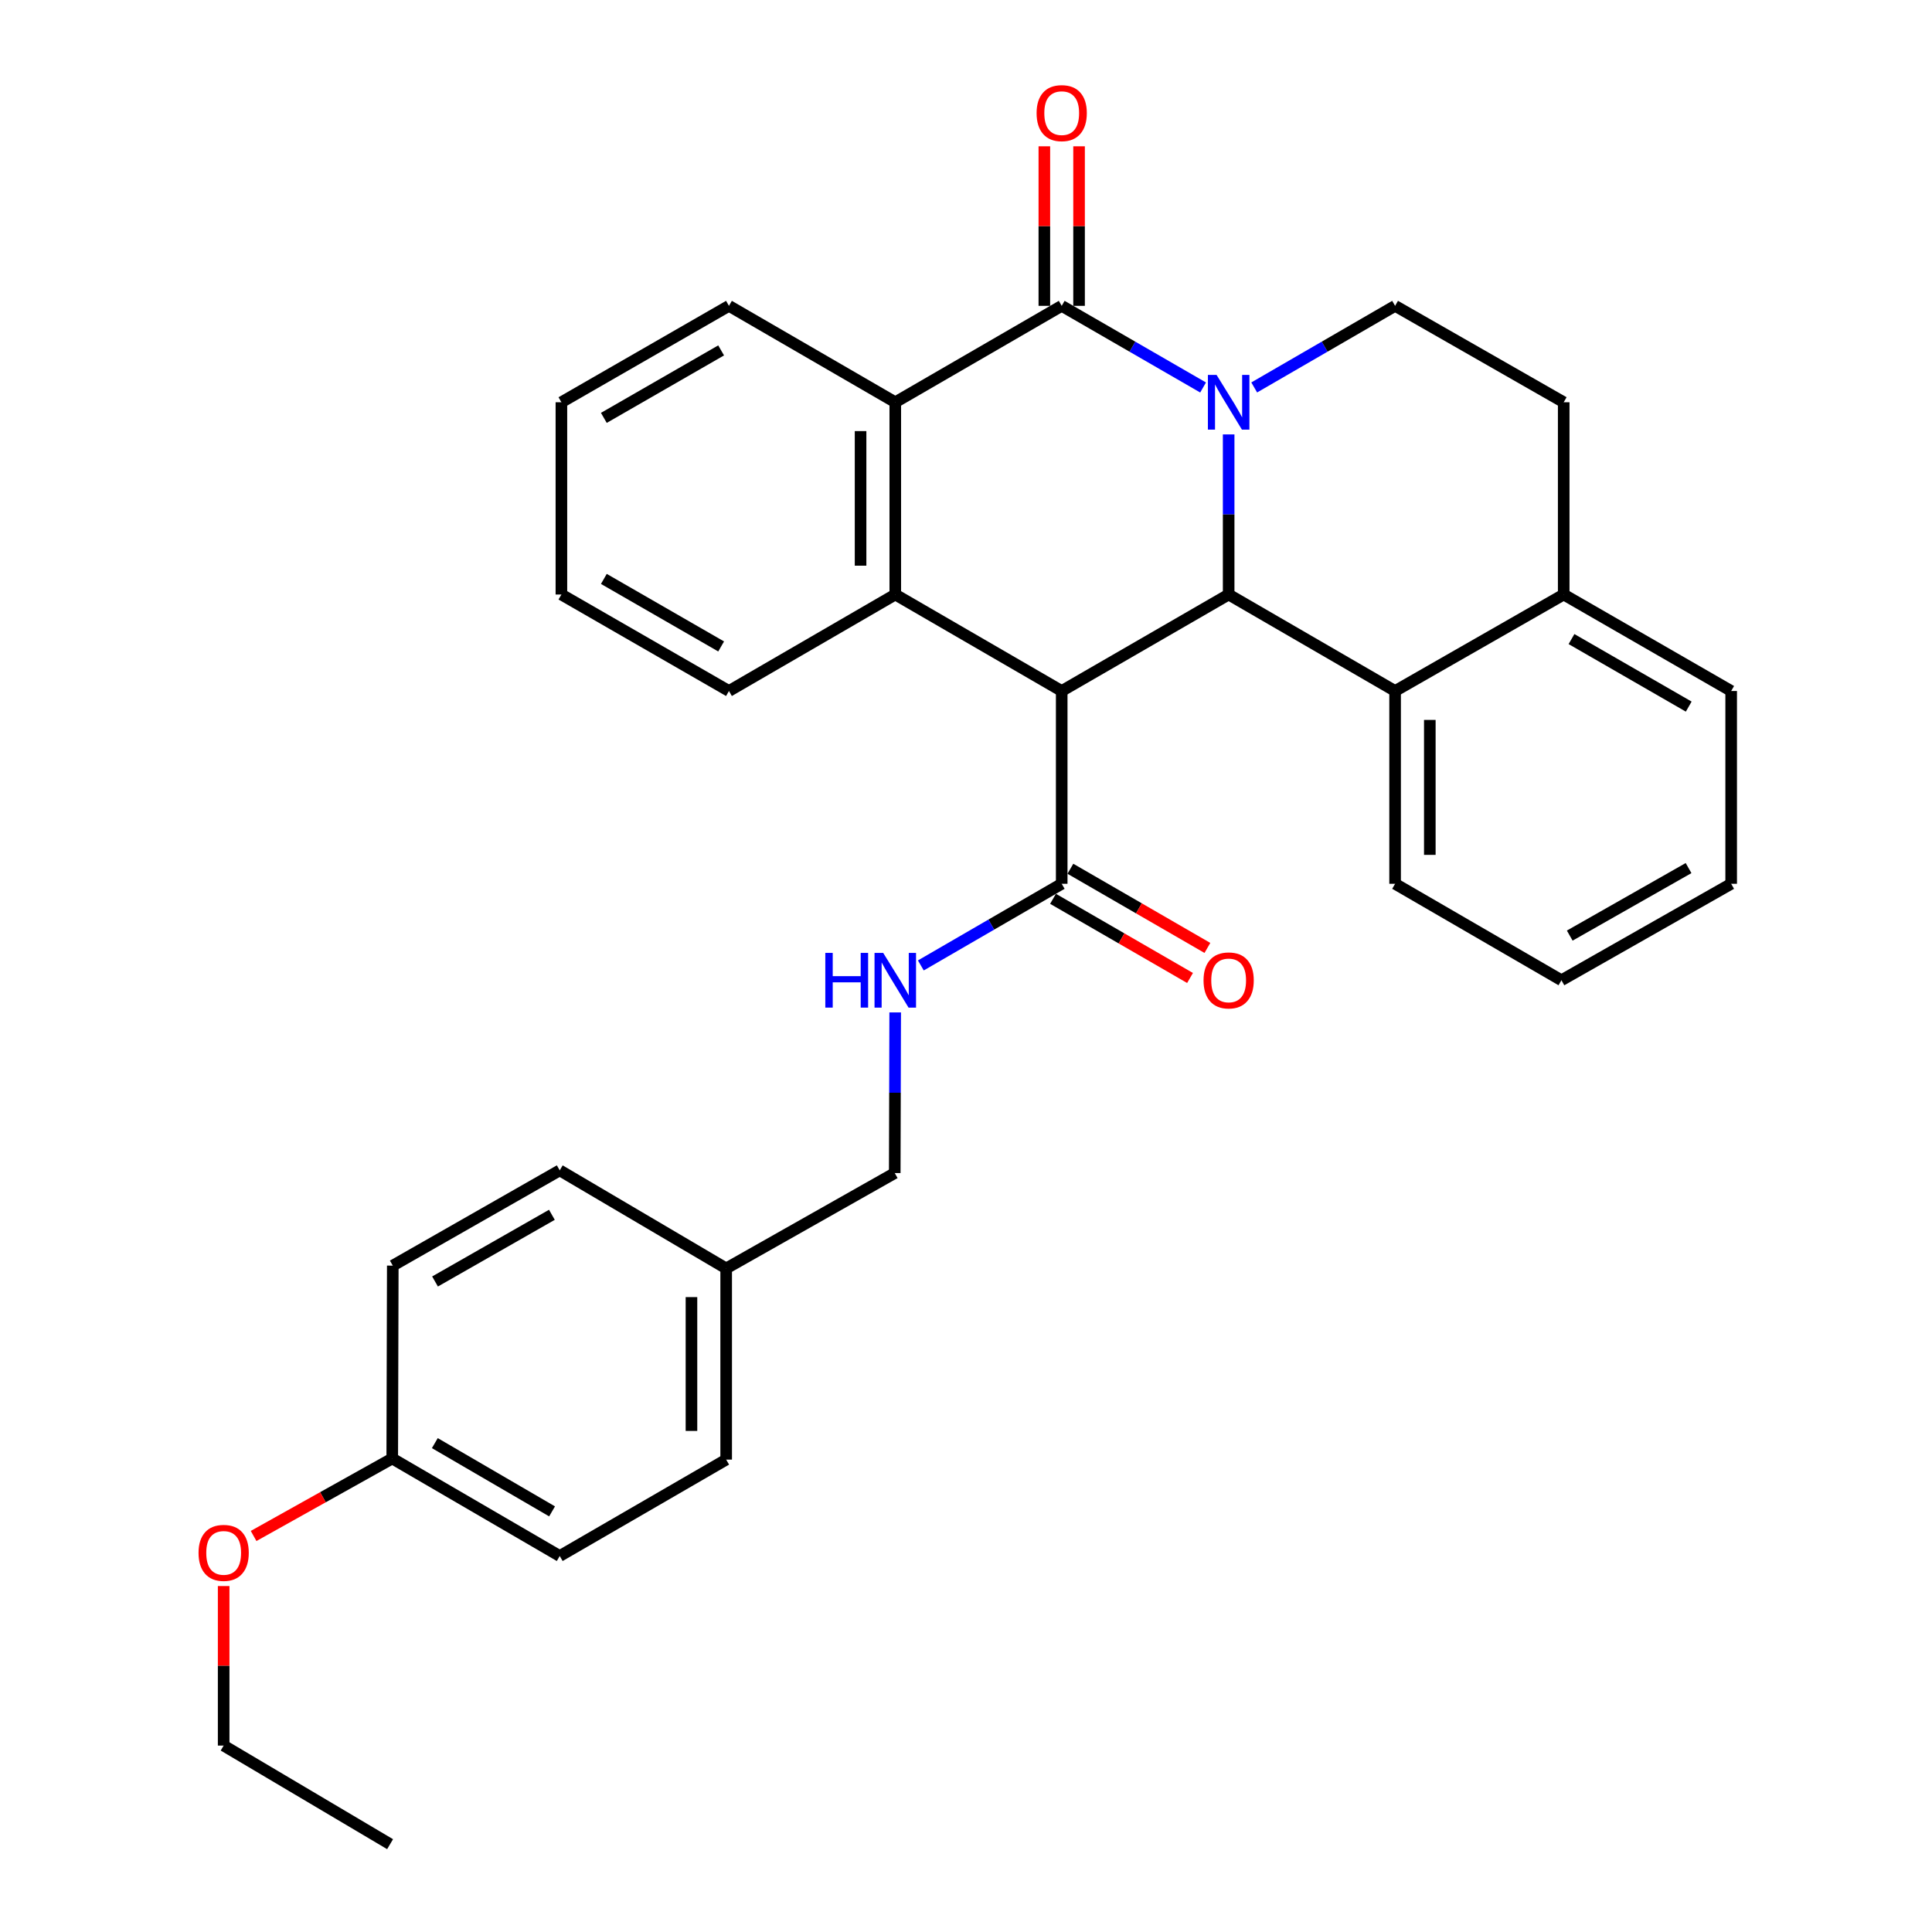 <?xml version='1.0' encoding='iso-8859-1'?>
<svg version='1.1' baseProfile='full'
              xmlns='http://www.w3.org/2000/svg'
                      xmlns:rdkit='http://www.rdkit.org/xml'
                      xmlns:xlink='http://www.w3.org/1999/xlink'
                  xml:space='preserve'
width='1000px' height='1000px' viewBox='0 0 1000 1000'>
<!-- END OF HEADER -->
<rect style='opacity:1.0;fill:#FFFFFF;stroke:none' width='1000' height='1000' x='0' y='0'> </rect>
<path class='bond-1' d='M 635.949,224.853 L 635.949,266.288' style='fill:none;fill-rule:evenodd;stroke:#0000FF;stroke-width:6px;stroke-linecap:butt;stroke-linejoin:miter;stroke-opacity:1' />
<path class='bond-1' d='M 635.949,266.288 L 635.949,307.723' style='fill:none;fill-rule:evenodd;stroke:#000000;stroke-width:6px;stroke-linecap:butt;stroke-linejoin:miter;stroke-opacity:1' />
<path class='bond-2' d='M 622.715,200.563 L 586.126,179.435' style='fill:none;fill-rule:evenodd;stroke:#0000FF;stroke-width:6px;stroke-linecap:butt;stroke-linejoin:miter;stroke-opacity:1' />
<path class='bond-2' d='M 586.126,179.435 L 549.538,158.307' style='fill:none;fill-rule:evenodd;stroke:#000000;stroke-width:6px;stroke-linecap:butt;stroke-linejoin:miter;stroke-opacity:1' />
<path class='bond-7' d='M 649.178,200.543 L 685.64,179.425' style='fill:none;fill-rule:evenodd;stroke:#0000FF;stroke-width:6px;stroke-linecap:butt;stroke-linejoin:miter;stroke-opacity:1' />
<path class='bond-7' d='M 685.64,179.425 L 722.101,158.307' style='fill:none;fill-rule:evenodd;stroke:#000000;stroke-width:6px;stroke-linecap:butt;stroke-linejoin:miter;stroke-opacity:1' />
<path class='bond-0' d='M 549.538,357.661 L 635.949,307.723' style='fill:none;fill-rule:evenodd;stroke:#000000;stroke-width:6px;stroke-linecap:butt;stroke-linejoin:miter;stroke-opacity:1' />
<path class='bond-5' d='M 549.538,357.661 L 549.538,457.448' style='fill:none;fill-rule:evenodd;stroke:#000000;stroke-width:6px;stroke-linecap:butt;stroke-linejoin:miter;stroke-opacity:1' />
<path class='bond-32' d='M 549.538,357.661 L 463.396,307.723' style='fill:none;fill-rule:evenodd;stroke:#000000;stroke-width:6px;stroke-linecap:butt;stroke-linejoin:miter;stroke-opacity:1' />
<path class='bond-6' d='M 635.949,307.723 L 722.101,357.661' style='fill:none;fill-rule:evenodd;stroke:#000000;stroke-width:6px;stroke-linecap:butt;stroke-linejoin:miter;stroke-opacity:1' />
<path class='bond-4' d='M 549.538,158.307 L 463.396,208.205' style='fill:none;fill-rule:evenodd;stroke:#000000;stroke-width:6px;stroke-linecap:butt;stroke-linejoin:miter;stroke-opacity:1' />
<path class='bond-9' d='M 558.521,158.307 L 558.521,117.016' style='fill:none;fill-rule:evenodd;stroke:#000000;stroke-width:6px;stroke-linecap:butt;stroke-linejoin:miter;stroke-opacity:1' />
<path class='bond-9' d='M 558.521,117.016 L 558.521,75.726' style='fill:none;fill-rule:evenodd;stroke:#FF0000;stroke-width:6px;stroke-linecap:butt;stroke-linejoin:miter;stroke-opacity:1' />
<path class='bond-9' d='M 540.554,158.307 L 540.554,117.016' style='fill:none;fill-rule:evenodd;stroke:#000000;stroke-width:6px;stroke-linecap:butt;stroke-linejoin:miter;stroke-opacity:1' />
<path class='bond-9' d='M 540.554,117.016 L 540.554,75.726' style='fill:none;fill-rule:evenodd;stroke:#FF0000;stroke-width:6px;stroke-linecap:butt;stroke-linejoin:miter;stroke-opacity:1' />
<path class='bond-3' d='M 463.396,307.723 L 463.396,208.205' style='fill:none;fill-rule:evenodd;stroke:#000000;stroke-width:6px;stroke-linecap:butt;stroke-linejoin:miter;stroke-opacity:1' />
<path class='bond-3' d='M 445.429,292.795 L 445.429,223.133' style='fill:none;fill-rule:evenodd;stroke:#000000;stroke-width:6px;stroke-linecap:butt;stroke-linejoin:miter;stroke-opacity:1' />
<path class='bond-15' d='M 463.396,307.723 L 377.304,357.661' style='fill:none;fill-rule:evenodd;stroke:#000000;stroke-width:6px;stroke-linecap:butt;stroke-linejoin:miter;stroke-opacity:1' />
<path class='bond-17' d='M 463.396,208.205 L 377.304,158.307' style='fill:none;fill-rule:evenodd;stroke:#000000;stroke-width:6px;stroke-linecap:butt;stroke-linejoin:miter;stroke-opacity:1' />
<path class='bond-8' d='M 549.538,457.448 L 513.081,478.578' style='fill:none;fill-rule:evenodd;stroke:#000000;stroke-width:6px;stroke-linecap:butt;stroke-linejoin:miter;stroke-opacity:1' />
<path class='bond-8' d='M 513.081,478.578 L 476.625,499.708' style='fill:none;fill-rule:evenodd;stroke:#0000FF;stroke-width:6px;stroke-linecap:butt;stroke-linejoin:miter;stroke-opacity:1' />
<path class='bond-11' d='M 545.043,465.226 L 580.502,485.714' style='fill:none;fill-rule:evenodd;stroke:#000000;stroke-width:6px;stroke-linecap:butt;stroke-linejoin:miter;stroke-opacity:1' />
<path class='bond-11' d='M 580.502,485.714 L 615.96,506.202' style='fill:none;fill-rule:evenodd;stroke:#FF0000;stroke-width:6px;stroke-linecap:butt;stroke-linejoin:miter;stroke-opacity:1' />
<path class='bond-11' d='M 554.032,449.669 L 589.49,470.157' style='fill:none;fill-rule:evenodd;stroke:#000000;stroke-width:6px;stroke-linecap:butt;stroke-linejoin:miter;stroke-opacity:1' />
<path class='bond-11' d='M 589.49,470.157 L 624.949,490.645' style='fill:none;fill-rule:evenodd;stroke:#FF0000;stroke-width:6px;stroke-linecap:butt;stroke-linejoin:miter;stroke-opacity:1' />
<path class='bond-22' d='M 722.101,357.661 L 722.101,457.448' style='fill:none;fill-rule:evenodd;stroke:#000000;stroke-width:6px;stroke-linecap:butt;stroke-linejoin:miter;stroke-opacity:1' />
<path class='bond-22' d='M 740.068,372.629 L 740.068,442.48' style='fill:none;fill-rule:evenodd;stroke:#000000;stroke-width:6px;stroke-linecap:butt;stroke-linejoin:miter;stroke-opacity:1' />
<path class='bond-31' d='M 722.101,357.661 L 809.371,307.723' style='fill:none;fill-rule:evenodd;stroke:#000000;stroke-width:6px;stroke-linecap:butt;stroke-linejoin:miter;stroke-opacity:1' />
<path class='bond-12' d='M 722.101,158.307 L 809.371,208.205' style='fill:none;fill-rule:evenodd;stroke:#000000;stroke-width:6px;stroke-linecap:butt;stroke-linejoin:miter;stroke-opacity:1' />
<path class='bond-13' d='M 463.349,524.031 L 463.233,565.602' style='fill:none;fill-rule:evenodd;stroke:#0000FF;stroke-width:6px;stroke-linecap:butt;stroke-linejoin:miter;stroke-opacity:1' />
<path class='bond-13' d='M 463.233,565.602 L 463.116,607.173' style='fill:none;fill-rule:evenodd;stroke:#000000;stroke-width:6px;stroke-linecap:butt;stroke-linejoin:miter;stroke-opacity:1' />
<path class='bond-10' d='M 809.371,307.723 L 809.371,208.205' style='fill:none;fill-rule:evenodd;stroke:#000000;stroke-width:6px;stroke-linecap:butt;stroke-linejoin:miter;stroke-opacity:1' />
<path class='bond-24' d='M 809.371,307.723 L 896.052,357.661' style='fill:none;fill-rule:evenodd;stroke:#000000;stroke-width:6px;stroke-linecap:butt;stroke-linejoin:miter;stroke-opacity:1' />
<path class='bond-24' d='M 813.404,330.782 L 874.081,365.738' style='fill:none;fill-rule:evenodd;stroke:#000000;stroke-width:6px;stroke-linecap:butt;stroke-linejoin:miter;stroke-opacity:1' />
<path class='bond-14' d='M 463.116,607.173 L 375.867,656.532' style='fill:none;fill-rule:evenodd;stroke:#000000;stroke-width:6px;stroke-linecap:butt;stroke-linejoin:miter;stroke-opacity:1' />
<path class='bond-18' d='M 375.867,656.532 L 289.715,605.776' style='fill:none;fill-rule:evenodd;stroke:#000000;stroke-width:6px;stroke-linecap:butt;stroke-linejoin:miter;stroke-opacity:1' />
<path class='bond-19' d='M 375.867,656.532 L 375.867,755.491' style='fill:none;fill-rule:evenodd;stroke:#000000;stroke-width:6px;stroke-linecap:butt;stroke-linejoin:miter;stroke-opacity:1' />
<path class='bond-19' d='M 357.9,671.376 L 357.9,740.647' style='fill:none;fill-rule:evenodd;stroke:#000000;stroke-width:6px;stroke-linecap:butt;stroke-linejoin:miter;stroke-opacity:1' />
<path class='bond-34' d='M 377.304,357.661 L 290.583,307.723' style='fill:none;fill-rule:evenodd;stroke:#000000;stroke-width:6px;stroke-linecap:butt;stroke-linejoin:miter;stroke-opacity:1' />
<path class='bond-34' d='M 373.262,334.6 L 312.557,299.643' style='fill:none;fill-rule:evenodd;stroke:#000000;stroke-width:6px;stroke-linecap:butt;stroke-linejoin:miter;stroke-opacity:1' />
<path class='bond-16' d='M 203.024,754.912 L 289.715,805.389' style='fill:none;fill-rule:evenodd;stroke:#000000;stroke-width:6px;stroke-linecap:butt;stroke-linejoin:miter;stroke-opacity:1' />
<path class='bond-16' d='M 225.068,746.957 L 285.752,782.291' style='fill:none;fill-rule:evenodd;stroke:#000000;stroke-width:6px;stroke-linecap:butt;stroke-linejoin:miter;stroke-opacity:1' />
<path class='bond-23' d='M 203.024,754.912 L 167.143,774.966' style='fill:none;fill-rule:evenodd;stroke:#000000;stroke-width:6px;stroke-linecap:butt;stroke-linejoin:miter;stroke-opacity:1' />
<path class='bond-23' d='M 167.143,774.966 L 131.263,795.02' style='fill:none;fill-rule:evenodd;stroke:#FF0000;stroke-width:6px;stroke-linecap:butt;stroke-linejoin:miter;stroke-opacity:1' />
<path class='bond-35' d='M 203.024,754.912 L 203.303,655.085' style='fill:none;fill-rule:evenodd;stroke:#000000;stroke-width:6px;stroke-linecap:butt;stroke-linejoin:miter;stroke-opacity:1' />
<path class='bond-27' d='M 377.304,158.307 L 290.583,208.205' style='fill:none;fill-rule:evenodd;stroke:#000000;stroke-width:6px;stroke-linecap:butt;stroke-linejoin:miter;stroke-opacity:1' />
<path class='bond-27' d='M 373.256,181.365 L 312.552,216.294' style='fill:none;fill-rule:evenodd;stroke:#000000;stroke-width:6px;stroke-linecap:butt;stroke-linejoin:miter;stroke-opacity:1' />
<path class='bond-21' d='M 289.715,605.776 L 203.303,655.085' style='fill:none;fill-rule:evenodd;stroke:#000000;stroke-width:6px;stroke-linecap:butt;stroke-linejoin:miter;stroke-opacity:1' />
<path class='bond-21' d='M 285.658,628.777 L 225.17,663.294' style='fill:none;fill-rule:evenodd;stroke:#000000;stroke-width:6px;stroke-linecap:butt;stroke-linejoin:miter;stroke-opacity:1' />
<path class='bond-20' d='M 375.867,755.491 L 289.715,805.389' style='fill:none;fill-rule:evenodd;stroke:#000000;stroke-width:6px;stroke-linecap:butt;stroke-linejoin:miter;stroke-opacity:1' />
<path class='bond-28' d='M 722.101,457.448 L 808.193,507.376' style='fill:none;fill-rule:evenodd;stroke:#000000;stroke-width:6px;stroke-linecap:butt;stroke-linejoin:miter;stroke-opacity:1' />
<path class='bond-25' d='M 115.764,820.938 L 115.764,862.224' style='fill:none;fill-rule:evenodd;stroke:#FF0000;stroke-width:6px;stroke-linecap:butt;stroke-linejoin:miter;stroke-opacity:1' />
<path class='bond-25' d='M 115.764,862.224 L 115.764,903.509' style='fill:none;fill-rule:evenodd;stroke:#000000;stroke-width:6px;stroke-linecap:butt;stroke-linejoin:miter;stroke-opacity:1' />
<path class='bond-30' d='M 896.052,357.661 L 896.052,457.448' style='fill:none;fill-rule:evenodd;stroke:#000000;stroke-width:6px;stroke-linecap:butt;stroke-linejoin:miter;stroke-opacity:1' />
<path class='bond-29' d='M 115.764,903.509 L 201.906,954.545' style='fill:none;fill-rule:evenodd;stroke:#000000;stroke-width:6px;stroke-linecap:butt;stroke-linejoin:miter;stroke-opacity:1' />
<path class='bond-26' d='M 290.583,307.723 L 290.583,208.205' style='fill:none;fill-rule:evenodd;stroke:#000000;stroke-width:6px;stroke-linecap:butt;stroke-linejoin:miter;stroke-opacity:1' />
<path class='bond-33' d='M 808.193,507.376 L 896.052,457.448' style='fill:none;fill-rule:evenodd;stroke:#000000;stroke-width:6px;stroke-linecap:butt;stroke-linejoin:miter;stroke-opacity:1' />
<path class='bond-33' d='M 812.495,484.266 L 873.996,449.316' style='fill:none;fill-rule:evenodd;stroke:#000000;stroke-width:6px;stroke-linecap:butt;stroke-linejoin:miter;stroke-opacity:1' />
<path  class='atom-0' d='M 629.689 194.045
L 638.969 209.045
Q 639.889 210.525, 641.369 213.205
Q 642.849 215.885, 642.929 216.045
L 642.929 194.045
L 646.689 194.045
L 646.689 222.365
L 642.809 222.365
L 632.849 205.965
Q 631.689 204.045, 630.449 201.845
Q 629.249 199.645, 628.889 198.965
L 628.889 222.365
L 625.209 222.365
L 625.209 194.045
L 629.689 194.045
' fill='#0000FF'/>
<path  class='atom-9' d='M 427.176 493.216
L 431.016 493.216
L 431.016 505.256
L 445.496 505.256
L 445.496 493.216
L 449.336 493.216
L 449.336 521.536
L 445.496 521.536
L 445.496 508.456
L 431.016 508.456
L 431.016 521.536
L 427.176 521.536
L 427.176 493.216
' fill='#0000FF'/>
<path  class='atom-9' d='M 457.136 493.216
L 466.416 508.216
Q 467.336 509.696, 468.816 512.376
Q 470.296 515.056, 470.376 515.216
L 470.376 493.216
L 474.136 493.216
L 474.136 521.536
L 470.256 521.536
L 460.296 505.136
Q 459.136 503.216, 457.896 501.016
Q 456.696 498.816, 456.336 498.136
L 456.336 521.536
L 452.656 521.536
L 452.656 493.216
L 457.136 493.216
' fill='#0000FF'/>
<path  class='atom-10' d='M 536.538 58.55
Q 536.538 51.75, 539.898 47.95
Q 543.258 44.15, 549.538 44.15
Q 555.818 44.15, 559.178 47.95
Q 562.538 51.75, 562.538 58.55
Q 562.538 65.43, 559.138 69.35
Q 555.738 73.23, 549.538 73.23
Q 543.298 73.23, 539.898 69.35
Q 536.538 65.47, 536.538 58.55
M 549.538 70.03
Q 553.858 70.03, 556.178 67.15
Q 558.538 64.23, 558.538 58.55
Q 558.538 52.99, 556.178 50.19
Q 553.858 47.35, 549.538 47.35
Q 545.218 47.35, 542.858 50.15
Q 540.538 52.95, 540.538 58.55
Q 540.538 64.27, 542.858 67.15
Q 545.218 70.03, 549.538 70.03
' fill='#FF0000'/>
<path  class='atom-12' d='M 622.949 507.456
Q 622.949 500.656, 626.309 496.856
Q 629.669 493.056, 635.949 493.056
Q 642.229 493.056, 645.589 496.856
Q 648.949 500.656, 648.949 507.456
Q 648.949 514.336, 645.549 518.256
Q 642.149 522.136, 635.949 522.136
Q 629.709 522.136, 626.309 518.256
Q 622.949 514.376, 622.949 507.456
M 635.949 518.936
Q 640.269 518.936, 642.589 516.056
Q 644.949 513.136, 644.949 507.456
Q 644.949 501.896, 642.589 499.096
Q 640.269 496.256, 635.949 496.256
Q 631.629 496.256, 629.269 499.056
Q 626.949 501.856, 626.949 507.456
Q 626.949 513.176, 629.269 516.056
Q 631.629 518.936, 635.949 518.936
' fill='#FF0000'/>
<path  class='atom-24' d='M 102.764 803.762
Q 102.764 796.962, 106.124 793.162
Q 109.484 789.362, 115.764 789.362
Q 122.044 789.362, 125.404 793.162
Q 128.764 796.962, 128.764 803.762
Q 128.764 810.642, 125.364 814.562
Q 121.964 818.442, 115.764 818.442
Q 109.524 818.442, 106.124 814.562
Q 102.764 810.682, 102.764 803.762
M 115.764 815.242
Q 120.084 815.242, 122.404 812.362
Q 124.764 809.442, 124.764 803.762
Q 124.764 798.202, 122.404 795.402
Q 120.084 792.562, 115.764 792.562
Q 111.444 792.562, 109.084 795.362
Q 106.764 798.162, 106.764 803.762
Q 106.764 809.482, 109.084 812.362
Q 111.444 815.242, 115.764 815.242
' fill='#FF0000'/>
</svg>
